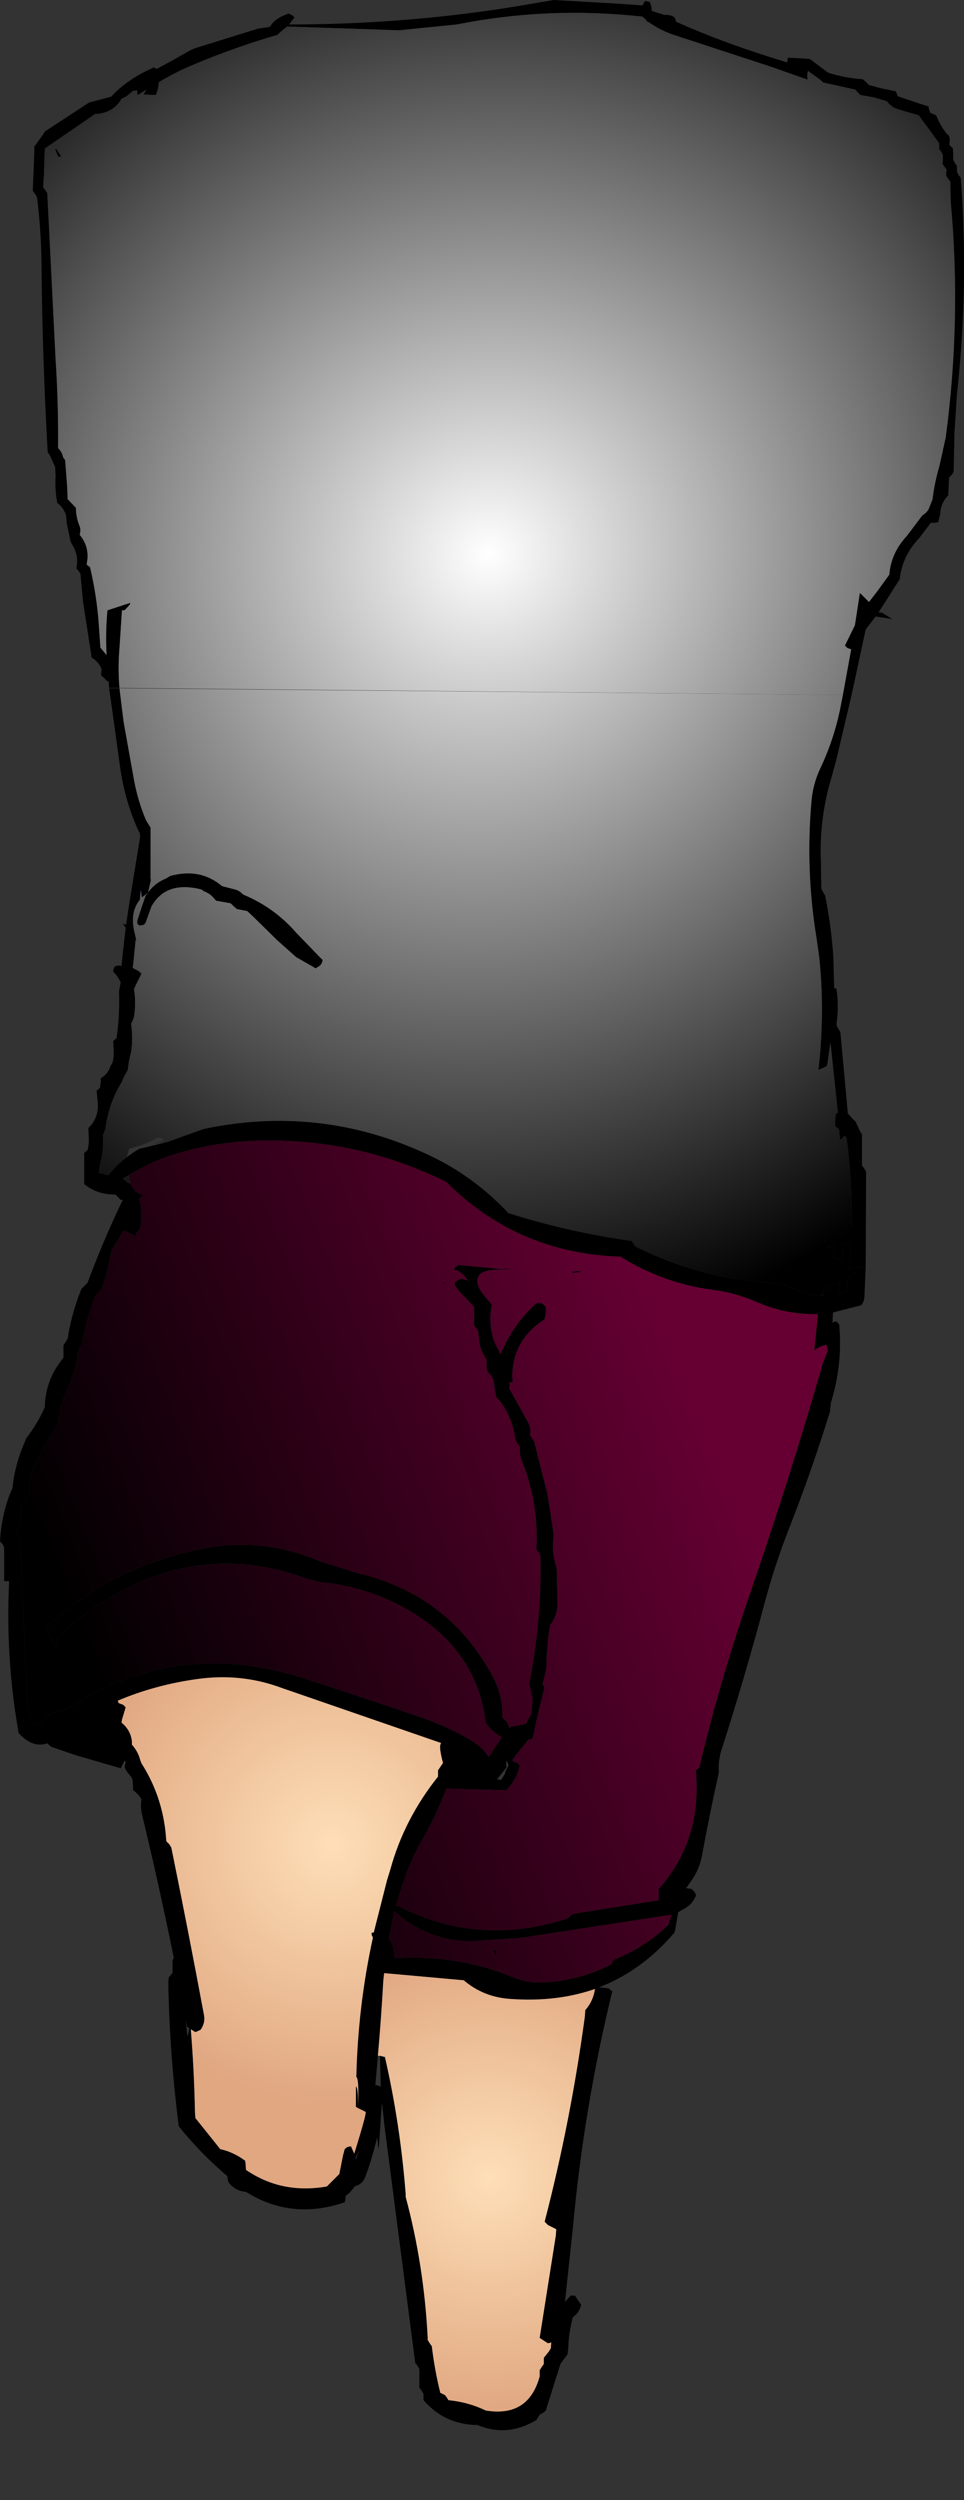 <?xml version="1.0" encoding="UTF-8" standalone="no"?>
<svg xmlns:xlink="http://www.w3.org/1999/xlink" height="301.3px" width="116.2px" xmlns="http://www.w3.org/2000/svg">
  <rect width="100%" height="100%" fill="#333333" stroke="none"/>
  <g transform="matrix(1.0, 0.0, 0.0, 1.0, 51.55, -19.2)">
    <path d="M-37.15 102.1 L-38.4 102.1 -38.45 101.35 -38.6 101.3 -38.95 100.95 -39.35 100.6 -39.35 100.2 -39.3 99.85 Q-39.65 98.95 -40.5 98.45 L-41.55 91.65 -41.85 88.4 -42.0 88.1 -42.35 87.7 Q-42.05 86.3 -42.65 85.2 L-43.05 84.45 -43.5 82.25 -43.6 81.25 Q-43.85 80.55 -44.35 80.05 L-44.65 79.8 Q-44.95 78.15 -44.85 76.55 L-44.9 75.5 -45.55 74.05 -45.8 73.7 Q-46.45 62.3 -46.55 50.8 -46.6 46.8 -47.1 42.9 L-47.35 42.55 -47.6 42.2 -47.45 38.6 -47.4 36.85 -46.35 35.4 -46.15 35.05 -40.8 31.55 -38.15 30.85 Q-36.15 28.7 -33.15 27.4 L-33.1 27.3 -32.65 27.5 -30.8 26.5 -28.6 25.25 -28.0 25.0 -20.45 22.65 -19.05 22.45 -18.8 22.15 -18.8 22.1 Q-18.05 21.25 -16.9 20.9 L-16.85 20.8 -16.3 21.05 -16.05 21.3 -16.7 22.15 Q-2.8 22.15 10.5 20.0 L15.2 19.2 23.05 19.65 25.9 19.85 25.95 19.75 26.15 19.4 26.2 19.3 26.8 19.45 27.0 20.15 27.0 20.45 27.0 20.5 27.4 20.65 28.25 20.9 28.5 21.0 Q29.95 20.95 29.9 21.8 35.8 24.45 43.25 26.7 L43.35 26.75 43.35 26.7 43.35 26.5 43.45 26.15 46.05 26.3 46.45 26.6 48.25 27.95 Q50.25 28.6 52.45 28.75 L52.85 29.1 53.2 29.45 54.7 29.85 56.4 30.2 56.6 30.6 56.65 30.8 60.4 32.05 60.4 32.3 60.5 32.55 60.55 32.7 60.6 32.8 61.3 33.1 Q61.75 34.25 62.5 35.25 L62.85 35.6 62.95 36.0 62.9 36.35 62.9 36.7 63.3 37.05 63.35 37.75 63.35 38.45 63.55 38.85 63.8 39.2 63.8 39.55 63.8 39.9 64.0 40.3 64.25 40.6 Q65.25 53.45 63.8 66.7 L63.5 71.35 63.4 76.05 63.2 76.4 62.85 76.75 62.8 77.8 62.75 78.9 Q61.85 79.8 61.8 81.05 L61.55 82.1 61.25 82.2 60.65 82.2 59.25 84.05 Q57.2 86.2 56.9 89.0 L54.45 92.85 54.35 93.0 54.45 93.0 54.8 93.05 56.0 93.8 54.0 93.5 52.8 95.05 51.1 102.95 50.05 102.95 51.05 97.45 50.6 97.3 50.3 97.0 51.5 94.55 52.1 90.65 53.2 91.75 54.2 90.45 55.65 88.45 Q55.85 85.85 57.75 83.8 L59.6 81.35 60.05 81.0 60.35 80.65 60.85 79.4 Q61.1 77.35 61.7 75.3 L62.45 71.9 Q64.35 57.6 63.05 43.55 L63.0 41.1 62.75 40.75 62.5 40.4 62.5 40.05 62.55 39.65 62.3 39.3 62.05 38.95 62.1 38.6 62.1 38.25 62.1 37.9 61.95 37.55 61.65 37.15 61.65 36.8 61.65 36.45 59.2 33.1 56.8 32.4 Q55.9 32.15 55.35 31.4 L53.85 30.95 52.15 30.65 51.8 30.3 51.55 30.0 47.7 29.15 47.3 28.8 45.85 27.75 Q45.7 28.2 45.8 28.8 L41.4 27.25 29.8 23.45 Q28.1 22.9 26.7 21.9 L26.45 21.8 26.2 21.45 26.15 21.45 26.0 21.3 25.85 21.2 Q14.55 19.95 3.5 22.15 L-3.45 22.85 -16.95 22.4 -17.8 23.1 -18.1 23.4 Q-23.25 24.9 -28.25 27.0 -30.4 27.9 -32.4 29.1 L-32.5 29.85 -32.75 30.65 -34.25 30.6 -33.9 30.0 -34.85 30.6 -35.0 30.6 -35.0 30.4 -35.0 30.1 -35.5 30.15 -36.3 30.8 -36.9 31.1 Q-37.9 32.85 -40.1 32.95 L-46.15 37.1 -46.25 40.3 -46.35 41.75 -46.1 42.1 -45.85 42.45 -44.85 62.5 Q-44.5 67.75 -44.55 73.2 -44.05 73.7 -43.95 74.3 L-43.7 74.65 -43.45 77.9 -43.4 79.35 -42.4 80.4 Q-42.4 81.45 -42.0 82.5 -41.75 83.0 -41.95 83.65 -40.9 84.9 -41.0 86.5 L-41.1 87.25 -40.7 87.55 Q-39.9 90.9 -39.65 94.35 L-39.45 97.25 -38.7 98.15 Q-38.85 95.45 -38.6 92.75 L-35.85 91.85 -35.9 92.05 -36.2 92.4 -36.55 92.75 -36.85 92.75 -37.15 97.35 Q-37.35 99.75 -37.15 102.1 M50.05 102.95 L51.1 102.95 49.2 111.0 48.35 114.05 Q47.2 118.5 47.4 123.1 L47.45 126.3 47.65 126.7 47.9 127.1 Q48.65 130.8 48.9 134.55 L49.0 138.3 49.25 138.3 Q49.6 140.2 49.3 142.4 L49.3 142.8 49.55 143.25 49.75 143.6 50.65 153.4 51.15 153.95 51.6 154.4 52.1 155.5 52.35 155.9 52.35 158.5 52.35 159.65 52.6 160.0 52.85 160.4 52.8 171.8 50.8 172.1 51.0 169.0 49.95 169.3 50.05 170.7 50.1 171.05 48.5 170.6 49.0 170.05 49.1 169.45 48.1 169.55 51.1 167.1 Q51.2 162.1 50.6 157.15 L50.5 156.4 50.3 156.05 49.7 156.6 49.6 155.35 49.5 155.25 49.1 154.9 49.15 153.75 49.25 153.4 49.45 153.3 48.55 144.85 48.2 147.3 48.1 147.7 47.1 148.15 Q47.9 141.3 47.2 134.55 L46.85 132.1 Q45.55 124.05 46.25 115.95 46.4 113.75 47.35 111.75 49.15 107.95 49.9 103.7 L50.05 102.95 M52.8 171.9 L52.65 175.4 Q52.65 176.05 52.25 176.5 L48.95 177.35 48.85 177.45 48.8 178.6 49.0 178.5 49.25 178.45 49.6 178.8 Q50.05 183.65 48.6 188.25 L48.5 189.3 Q46.35 196.3 43.6 203.3 41.85 207.75 40.6 212.45 38.2 221.45 35.4 230.15 35.0 231.45 35.1 232.8 34.0 237.75 33.05 242.9 32.75 244.45 31.85 245.75 L31.15 246.75 31.85 246.85 32.2 247.25 32.35 247.6 Q31.9 248.8 30.7 249.35 L30.2 249.65 29.85 251.7 29.75 252.1 Q26.0 256.5 21.15 258.5 L20.65 258.7 21.25 258.75 21.85 258.85 22.25 259.2 Q18.85 273.1 17.5 287.7 L16.55 296.6 17.25 295.85 17.75 295.85 18.25 296.6 18.5 296.95 Q18.3 297.9 17.5 298.45 17.0 300.3 16.95 302.2 L16.85 302.95 16.25 303.75 16.0 304.1 14.35 309.35 14.25 309.7 13.95 309.95 13.5 310.2 13.25 310.6 13.1 310.85 Q9.6 312.95 6.0 311.45 2.05 311.4 -0.5 308.45 L-0.5 308.1 -0.5 307.7 -0.7 307.35 -1.0 306.95 -1.0 305.1 -1.0 304.7 -1.2 304.35 -1.5 303.95 -5.2 275.45 -5.45 273.1 -5.5 272.65 -5.55 273.1 -5.8 276.7 -5.8 276.8 -5.9 278.25 -6.1 276.8 Q-6.65 279.2 -7.5 281.5 -7.85 282.45 -8.75 282.65 L-9.4 283.45 -9.9 283.85 -9.9 284.2 -10.0 284.6 Q-16.4 286.8 -21.9 283.35 -23.2 283.25 -24.0 282.2 L-24.1 281.85 -24.15 281.45 Q-27.35 278.75 -30.0 275.45 -31.05 267.3 -31.25 258.95 L-31.25 257.85 -31.2 257.5 -30.75 256.95 -30.75 256.2 -30.75 255.45 -30.6 255.15 Q-32.35 246.5 -34.4 238.0 -34.65 237.05 -34.5 236.05 -34.85 235.4 -35.5 234.95 L-35.55 233.85 -35.65 233.45 -36.25 232.7 -36.5 232.3 -36.5 231.95 -36.4 231.55 -36.5 231.35 -36.7 231.7 -36.9 232.1 -37.0 232.3 -42.35 230.75 -45.4 229.7 -45.85 229.3 Q-47.65 229.9 -49.3 228.05 -50.9 219.15 -50.45 209.75 L-51.05 209.75 -51.05 206.8 -51.05 205.7 -51.2 205.35 -51.55 204.95 Q-51.4 202.05 -50.4 199.35 L-50.05 198.55 Q-49.75 195.65 -48.55 192.95 L-48.4 192.55 Q-47.05 190.8 -46.15 188.8 -46.1 185.65 -44.15 183.15 L-43.9 182.8 -43.9 181.7 -43.9 181.3 -43.65 180.95 -43.4 180.55 Q-42.95 177.65 -41.9 174.95 L-41.75 174.55 -41.4 174.2 -41.0 173.8 Q-39.15 168.8 -36.8 163.9 L-36.75 163.8 -37.0 163.8 -37.4 163.4 -37.65 163.15 Q-39.8 163.2 -41.4 161.9 L-41.4 159.3 -41.4 158.15 -41.0 157.8 Q-40.8 157.05 -40.85 156.3 L-40.9 155.15 Q-39.5 153.8 -39.8 151.75 L-39.9 150.65 -39.5 150.3 -39.4 149.55 -39.4 149.15 Q-38.5 148.6 -38.25 147.7 L-38.0 147.3 Q-37.8 146.55 -37.85 145.8 L-37.9 144.65 -37.5 144.3 Q-37.1 141.5 -37.2 138.65 L-37.0 137.55 -37.45 136.8 -37.9 136.3 Q-37.9 135.4 -37.0 135.6 L-36.9 135.6 -36.8 134.55 -36.4 131.0 -36.75 130.5 -36.35 130.65 -36.0 128.3 -34.7 120.3 -34.65 120.0 -34.7 119.65 Q-36.5 115.9 -37.1 111.45 L-38.25 103.15 -38.4 102.15 -37.15 102.15 -36.65 106.2 -35.45 112.9 Q-35.0 115.55 -33.95 118.05 L-33.4 118.95 -33.4 125.2 -33.35 125.2 -33.7 126.75 Q-32.85 125.6 -31.6 125.1 L-31.0 124.75 Q-27.45 123.8 -24.9 125.9 L-24.75 126.0 -23.2 126.4 Q-22.65 126.55 -22.25 127.0 -18.5 128.55 -15.85 131.6 L-13.0 134.55 -12.65 134.9 -12.75 135.25 -12.95 135.55 -13.5 135.9 -15.85 134.55 -18.15 132.5 -21.1 129.6 -21.75 129.0 -23.0 128.75 -23.4 128.4 -23.65 128.15 -23.8 128.05 -25.5 127.75 -25.85 127.35 Q-26.3 126.85 -27.0 126.6 L-27.25 126.4 Q-31.55 125.3 -33.3 128.45 L-34.0 130.4 -34.2 130.65 -34.75 130.75 -35.0 130.5 -35.0 130.15 -34.5 128.6 -34.0 127.15 -33.7 126.8 -34.45 127.35 -34.55 126.6 -34.55 126.55 -34.6 126.5 -34.6 126.6 -34.7 127.65 Q-35.85 129.05 -35.4 131.3 L-35.1 132.6 -35.2 132.45 -35.4 134.5 -35.4 134.55 -35.55 135.85 -34.8 136.25 -34.5 136.55 -35.05 137.65 -35.4 138.4 Q-35.15 139.85 -35.35 141.4 -35.4 142.0 -35.75 142.55 -35.5 144.3 -35.75 146.0 L-36.0 147.05 -36.15 148.15 -36.6 148.95 -36.9 149.65 Q-38.45 152.15 -38.85 155.25 L-39.15 156.05 Q-39.0 157.8 -39.5 159.45 L-39.65 160.55 -38.5 160.85 Q-37.55 159.6 -36.25 158.65 -35.55 158.1 -34.75 157.65 L-31.45 156.85 -27.0 155.25 Q-13.2 152.35 -0.5 158.1 1.05 158.8 2.55 159.65 6.5 161.95 9.75 165.4 17.05 167.7 24.6 168.75 L24.85 169.15 25.0 169.4 Q30.3 172.05 36.25 173.2 L41.45 173.85 Q43.0 173.95 44.4 174.6 45.95 175.35 47.55 175.35 L47.6 175.35 47.6 175.3 47.6 174.95 Q47.75 174.7 49.75 173.55 L49.55 175.1 50.5 174.75 50.7 173.05 52.8 171.9 M-3.65 248.85 Q6.0 253.85 16.75 250.45 L17.25 250.05 17.5 249.85 27.85 248.2 27.85 247.2 27.85 246.85 Q32.75 241.3 32.4 233.7 L32.35 232.55 32.75 232.2 Q35.2 221.85 38.75 211.55 43.6 197.5 47.65 183.45 L48.25 181.95 48.05 181.25 47.9 181.3 Q47.15 181.5 46.6 181.95 L47.05 177.55 Q43.25 177.7 39.5 176.05 37.1 175.0 34.4 174.65 31.3 174.25 28.45 173.2 25.7 172.2 23.25 170.65 10.85 170.25 2.25 161.65 -8.15 156.5 -19.75 156.65 -25.25 156.7 -30.5 158.3 -32.8 159.0 -34.95 160.2 L-36.0 160.8 -36.8 161.25 -36.65 161.3 -36.25 161.65 -36.0 161.8 -35.8 161.85 Q-35.35 163.0 -34.25 163.25 L-34.8 163.65 Q-34.35 165.1 -34.6 166.8 L-34.65 167.15 -34.9 167.55 -35.15 167.9 -35.15 168.25 Q-35.75 167.85 -36.5 167.55 L-36.7 167.55 -37.9 169.55 -38.15 169.95 Q-38.45 172.05 -39.15 174.05 L-39.25 174.45 -39.9 175.2 -40.15 175.55 Q-41.1 178.15 -41.6 180.8 L-41.65 181.2 -41.9 181.55 -42.15 181.95 Q-42.25 183.7 -42.95 185.35 L-43.0 185.7 Q-44.2 188.0 -44.55 190.55 L-44.65 190.95 Q-46.55 193.85 -47.9 196.95 L-48.05 198.45 -48.0 199.2 -48.75 200.3 -49.05 200.7 Q-48.9 202.05 -49.35 203.3 L-49.55 203.7 -49.35 204.55 -49.15 204.55 -49.05 206.6 Q-48.9 208.3 -48.9 210.05 L-48.3 223.3 Q-48.25 225.05 -47.65 226.7 L-47.45 226.95 -46.9 227.05 -46.15 226.3 -45.5 225.7 -43.65 225.3 Q-30.3 216.4 -14.65 221.55 -7.85 223.75 -1.15 226.05 2.3 227.2 5.25 228.95 6.6 229.75 7.35 230.95 L8.95 228.55 Q7.75 227.95 7.0 226.8 6.0 218.35 -1.8 213.55 -6.9 210.45 -13.0 209.85 L-14.6 209.45 Q-26.8 204.95 -38.2 211.65 -41.75 213.7 -44.5 216.55 L-44.65 217.3 -44.75 217.7 -44.8 217.75 -46.0 215.45 Q-38.55 208.2 -27.45 205.9 -20.0 204.35 -13.0 207.35 L-8.55 208.75 Q2.6 211.35 7.9 221.35 9.1 223.65 9.0 226.2 9.7 226.7 9.85 227.5 L10.0 227.3 11.85 226.95 12.05 226.55 12.2 226.25 12.5 225.8 12.65 223.95 12.25 222.05 Q13.5 215.8 13.6 209.3 L13.6 206.7 13.45 206.35 13.1 205.95 Q13.4 200.45 11.45 195.5 11.05 194.55 11.1 193.55 L10.85 193.2 10.6 192.8 Q10.35 190.8 9.35 189.0 8.9 188.2 8.25 187.55 L8.0 186.05 Q7.95 185.15 7.25 184.55 L7.15 184.2 7.1 183.8 7.1 183.05 Q6.5 182.2 6.25 181.15 L6.1 179.7 5.95 179.35 5.6 178.95 5.6 178.2 5.6 177.05 5.6 176.7 3.7 174.7 3.25 174.05 3.3 173.75 3.65 173.45 4.0 173.3 Q4.45 173.35 4.9 173.55 3.7 172.0 3.15 172.3 L3.2 172.15 3.35 171.9 3.5 171.8 3.75 171.65 8.5 172.1 10.65 172.15 8.5 172.2 Q6.3 172.25 6.05 173.2 5.8 174.1 6.75 175.25 L7.75 176.45 Q7.25 178.65 8.05 180.95 L8.8 182.4 Q10.2 178.95 12.9 176.45 L13.25 176.2 13.85 176.3 14.25 176.7 14.25 177.45 14.1 178.2 Q10.25 180.65 10.2 185.05 L10.25 185.8 9.85 185.8 9.85 186.55 12.1 190.6 Q12.5 191.35 12.35 192.2 L12.6 192.55 12.85 192.95 14.45 199.3 15.2 204.15 15.15 204.55 Q14.95 206.45 15.55 208.15 L15.65 212.45 Q15.65 213.95 14.75 215.05 14.35 217.65 14.3 220.3 L13.85 222.2 14.1 222.55 Q13.3 225.6 12.65 228.7 L12.2 228.85 12.1 228.9 10.25 231.2 10.25 231.45 10.8 231.65 11.1 231.95 Q10.8 233.4 9.85 234.55 L9.5 234.95 2.25 234.75 Q0.9 238.35 -1.1 241.7 L-1.85 243.2 Q-3.0 245.95 -3.8 248.8 L-3.8 248.85 -3.65 248.85 M1.85 173.8 L2.05 173.75 1.95 174.05 1.85 173.8 M18.2 172.4 L18.7 172.45 17.5 172.6 17.45 172.45 18.2 172.4 M-37.25 224.45 L-36.7 224.65 -36.4 224.95 -36.85 226.45 -36.9 226.8 Q-35.8 227.7 -35.65 229.05 L-35.65 229.45 Q-34.9 230.3 -34.65 231.3 L-34.5 231.7 Q-32.1 235.45 -31.6 239.95 L-31.5 241.1 -31.15 241.45 -30.9 241.85 Q-28.85 251.9 -26.95 262.1 -26.8 263.05 -27.4 263.85 L-27.55 263.9 -28.0 264.1 -28.55 263.75 Q-28.15 268.7 -28.05 273.7 L-28.0 274.45 -25.0 278.2 Q-23.4 278.55 -22.0 279.6 L-21.95 279.95 -21.9 280.7 Q-17.6 283.65 -12.15 282.7 L-10.65 281.2 -10.2 278.95 -10.0 278.2 -9.7 277.95 -9.25 277.85 -8.85 278.75 Q-7.25 273.6 -7.5 273.7 L-8.4 273.25 -8.65 273.1 -8.65 270.65 Q-8.35 270.8 -8.4 273.25 -8.25 269.7 -8.6 269.5 -8.4 260.95 -6.6 252.7 L-6.75 252.4 -6.75 252.1 -6.5 252.1 -4.9 245.8 -4.5 244.5 Q-2.85 238.45 1.25 233.3 L1.25 232.95 1.25 232.55 1.85 231.65 Q1.6 230.8 1.5 229.95 L1.5 229.55 1.65 229.3 1.6 229.25 -17.65 222.6 Q-22.5 220.8 -27.8 221.55 -32.85 222.25 -37.35 224.15 L-37.4 224.15 -37.25 224.45 M9.55 231.35 Q9.4 231.75 9.5 232.2 L8.95 232.9 8.35 233.65 8.85 233.7 9.3 233.0 9.4 232.65 9.75 231.95 9.55 231.35 M29.4 249.95 L11.15 252.75 5.1 253.15 Q-0.15 253.05 -4.0 249.55 L-4.7 252.8 Q-4.05 253.6 -4.0 255.2 3.6 254.7 10.45 257.55 12.05 258.2 14.0 258.1 18.25 257.9 22.1 255.95 L22.3 255.6 22.5 255.35 Q26.15 253.9 29.0 251.2 L29.4 249.95 M20.15 259.0 L20.25 258.85 20.15 258.9 Q15.55 260.5 10.0 260.1 6.75 259.9 4.35 257.85 L-5.1 257.0 -5.25 257.0 -5.35 257.95 Q-5.6 262.45 -6.0 266.95 L-6.3 270.45 -6.35 270.6 -6.25 270.45 -5.7 270.65 -5.65 270.7 -5.75 266.95 -5.15 267.1 Q-3.3 275.2 -2.65 283.6 L-2.65 283.95 Q-0.45 292.15 0.0 300.85 L0.0 301.2 0.25 301.6 0.5 301.95 Q0.8 304.45 1.35 306.85 L1.5 307.45 1.5 307.55 2.1 307.85 2.35 308.2 2.5 308.45 Q4.95 308.7 7.0 309.7 12.15 310.55 13.5 305.6 L13.5 305.2 13.5 304.85 13.75 304.45 14.0 304.1 14.0 303.7 14.0 303.35 14.6 302.6 14.85 302.2 14.9 301.5 14.5 301.6 13.5 300.95 15.45 288.6 15.5 287.85 14.5 287.35 14.1 286.95 Q17.25 274.8 18.95 262.2 L19.0 261.45 Q19.95 260.35 20.15 259.0 M8.35 254.35 L8.15 254.9 8.0 254.3 7.95 254.1 8.35 254.35 M-44.55 38.05 L-44.9 37.2 -44.75 37.15 -44.15 38.1 -44.55 38.05 M-29.0 263.45 L-29.15 262.65 -29.0 264.3 -28.9 264.6 -28.75 263.7 -28.75 263.6 -29.0 263.45 M-8.7 279.25 L-8.65 279.45 Q-8.05 277.75 -8.5 278.85 L-8.55 278.9 -8.7 279.25 M-45.15 320.35 L-45.15 320.3 -45.0 320.5 -45.15 320.35" fill="#000000" fill-rule="evenodd" stroke="none"/>
    <path d="M50.05 102.95 L-37.15 102.1 Q-37.35 99.75 -37.15 97.35 L-36.85 92.75 -36.55 92.75 -36.2 92.4 -35.9 92.05 -35.85 91.85 -38.6 92.75 Q-38.85 95.45 -38.7 98.15 L-39.45 97.25 -39.65 94.35 Q-39.9 90.9 -40.7 87.55 L-41.1 87.25 -41.0 86.5 Q-40.9 84.9 -41.95 83.65 -41.75 83.0 -42.0 82.5 -42.4 81.45 -42.4 80.4 L-43.4 79.35 -43.45 77.9 -43.7 74.65 -43.95 74.3 Q-44.05 73.7 -44.55 73.2 -44.5 67.75 -44.85 62.5 L-45.85 42.45 -46.1 42.1 -46.35 41.75 -46.25 40.3 -46.15 37.1 -40.1 32.95 Q-37.9 32.85 -36.9 31.1 L-36.3 30.8 -35.5 30.15 -35.0 30.1 -35.0 30.4 -35.0 30.6 -34.85 30.6 -33.9 30.0 -34.25 30.6 -32.75 30.65 -32.5 29.85 -32.4 29.1 Q-30.4 27.9 -28.25 27.0 -23.25 24.9 -18.1 23.4 L-17.8 23.1 -16.95 22.4 -3.45 22.85 3.5 22.15 Q14.55 19.95 25.85 21.2 L26.0 21.3 26.15 21.45 26.2 21.45 26.45 21.8 26.7 21.9 Q28.1 22.9 29.8 23.45 L41.4 27.25 45.8 28.8 Q45.7 28.2 45.85 27.75 L47.3 28.8 47.7 29.15 51.55 30.0 51.8 30.3 52.15 30.65 53.85 30.95 55.35 31.4 Q55.9 32.15 56.8 32.4 L59.2 33.1 61.65 36.45 61.65 36.8 61.65 37.15 61.95 37.55 62.1 37.9 62.1 38.25 62.1 38.6 62.05 38.95 62.3 39.3 62.55 39.65 62.5 40.05 62.5 40.4 62.75 40.75 63.0 41.1 63.05 43.55 Q64.35 57.6 62.45 71.9 L61.7 75.3 Q61.1 77.35 60.85 79.4 L60.35 80.65 60.05 81.0 59.6 81.35 57.75 83.8 Q55.85 85.85 55.65 88.45 L54.2 90.45 53.2 91.75 52.1 90.65 51.5 94.55 50.3 97.0 50.6 97.3 51.05 97.45 50.05 102.95 M-44.55 38.05 L-44.15 38.1 -44.75 37.15 -44.9 37.2 -44.55 38.05" fill="url(#gradient0)" fill-rule="evenodd" stroke="none"/>
    <path d="M50.05 102.95 L49.9 103.7 Q49.15 107.95 47.35 111.75 46.4 113.75 46.25 115.95 45.55 124.05 46.85 132.1 L47.2 134.55 Q47.9 141.3 47.1 148.15 L48.1 147.7 48.2 147.3 48.55 144.85 49.45 153.3 49.25 153.4 49.15 153.75 49.1 154.9 49.5 155.25 49.6 155.35 49.7 156.6 50.3 156.05 50.5 156.4 50.6 157.15 Q51.2 162.1 51.1 167.1 L48.1 169.55 49.1 169.45 49.0 170.05 48.5 170.6 50.1 171.05 50.05 170.7 49.95 169.3 51.0 169.0 50.8 172.1 52.8 171.8 52.8 171.9 50.7 173.05 50.5 174.75 49.55 175.1 49.75 173.55 Q47.75 174.7 47.6 174.95 L47.55 175.35 Q45.95 175.35 44.4 174.6 43.0 173.95 41.45 173.85 L36.25 173.2 Q30.3 172.05 25.0 169.4 L24.85 169.15 24.6 168.75 Q17.05 167.7 9.75 165.4 6.5 161.95 2.55 159.65 1.05 158.8 -0.5 158.1 -13.2 152.35 -27.0 155.25 L-31.45 156.85 -33.0 157.0 -32.05 156.75 -31.75 156.65 -31.95 156.45 -32.5 156.25 Q-33.7 157.0 -35.0 157.35 L-36.0 157.65 -36.25 158.65 Q-37.55 159.6 -38.5 160.85 L-39.65 160.55 -39.5 159.45 Q-39.0 157.8 -39.15 156.05 L-38.85 155.25 Q-38.45 152.15 -36.9 149.65 L-36.6 148.95 -36.15 148.15 -36.0 147.05 -35.75 146.0 Q-35.5 144.3 -35.75 142.55 -35.4 142.0 -35.35 141.4 -35.15 139.85 -35.4 138.4 L-35.05 137.65 -34.5 136.55 -34.8 136.25 -35.55 135.85 -35.4 134.55 -35.4 134.5 -35.2 132.45 -35.1 132.6 -35.4 131.3 Q-35.85 129.05 -34.7 127.65 L-34.6 126.6 -34.55 126.6 -34.45 127.35 -33.7 126.8 -34.0 127.15 -34.5 128.6 -35.0 130.15 -35.0 130.5 -34.75 130.75 -34.2 130.65 -34.0 130.4 -33.3 128.45 Q-31.55 125.3 -27.25 126.4 L-27.0 126.6 Q-26.3 126.85 -25.85 127.35 L-25.5 127.75 -23.8 128.05 -23.65 128.15 -23.4 128.4 -23.0 128.75 -21.75 129.0 -21.1 129.6 -18.15 132.5 -15.85 134.55 -13.5 135.9 -12.95 135.55 -12.75 135.25 -12.65 134.9 -13.0 134.55 -15.85 131.6 Q-18.5 128.55 -22.25 127.0 -22.65 126.55 -23.2 126.4 L-24.75 126.0 -24.9 125.9 Q-27.45 123.8 -31.0 124.75 L-31.6 125.1 Q-32.85 125.6 -33.7 126.75 L-33.35 125.2 -33.4 125.2 -33.4 118.95 -33.95 118.05 Q-35.0 115.55 -35.45 112.9 L-36.65 106.2 -37.15 102.15 50.05 102.95 M-36.0 160.8 L-35.8 161.85 -36.0 161.8 -36.25 161.65 -36.65 161.3 -36.8 161.25 -36.0 160.8" fill="url(#gradient1)" fill-rule="evenodd" stroke="none"/>
    <path d="M-36.0 160.8 L-34.95 160.2 Q-32.8 159.0 -30.5 158.3 -25.25 156.7 -19.75 156.65 -8.15 156.5 2.25 161.65 10.85 170.25 23.25 170.65 25.7 172.2 28.45 173.2 31.3 174.25 34.4 174.65 37.1 175.0 39.5 176.05 43.25 177.7 47.05 177.55 L46.6 181.95 Q47.15 181.5 47.9 181.3 L48.05 181.25 48.25 181.95 47.65 183.45 Q43.6 197.5 38.75 211.55 35.2 221.85 32.75 232.2 L32.35 232.55 32.4 233.7 Q32.75 241.3 27.85 246.85 L27.85 247.2 27.85 248.2 17.5 249.85 17.25 250.05 16.75 250.45 Q6.0 253.85 -3.65 248.85 L-3.8 248.8 Q-3.0 245.95 -1.85 243.2 L-1.1 241.7 Q0.9 238.35 2.25 234.75 L9.5 234.95 9.85 234.55 Q10.8 233.4 11.1 231.95 L10.8 231.65 10.25 231.45 10.25 231.2 12.1 228.9 12.2 228.85 12.65 228.7 Q13.3 225.6 14.1 222.55 L13.85 222.2 14.3 220.3 Q14.35 217.65 14.75 215.05 15.65 213.95 15.65 212.45 L15.55 208.15 Q14.95 206.45 15.15 204.55 L15.2 204.15 14.45 199.3 12.85 192.95 12.6 192.55 12.35 192.2 Q12.5 191.35 12.1 190.6 L9.85 186.55 9.85 185.8 10.25 185.8 10.2 185.05 Q10.25 180.65 14.1 178.2 L14.25 177.45 14.25 176.7 13.85 176.3 13.25 176.2 12.9 176.45 Q10.2 178.95 8.8 182.4 L8.05 180.95 Q7.25 178.65 7.75 176.45 L6.75 175.25 Q5.8 174.1 6.05 173.2 6.3 172.25 8.5 172.2 L10.65 172.15 8.5 172.1 3.75 171.65 3.5 171.8 3.35 171.9 3.2 172.15 3.15 172.3 Q3.7 172.0 4.9 173.55 4.45 173.35 4.0 173.3 L3.65 173.45 3.3 173.75 3.25 174.05 3.7 174.7 5.6 176.7 5.6 177.05 5.6 178.2 5.6 178.95 5.95 179.35 6.1 179.7 6.25 181.15 Q6.5 182.2 7.1 183.05 L7.1 183.8 7.15 184.2 7.25 184.55 Q7.95 185.15 8.0 186.05 L8.25 187.55 Q8.9 188.2 9.35 189.0 10.35 190.8 10.6 192.8 L10.85 193.2 11.1 193.55 Q11.05 194.55 11.45 195.5 13.4 200.45 13.1 205.95 L13.45 206.35 13.6 206.7 13.6 209.3 Q13.5 215.8 12.25 222.05 L12.65 223.95 12.5 225.8 12.2 226.25 12.05 226.55 11.85 226.95 10.0 227.3 9.85 227.5 Q9.7 226.7 9.0 226.2 9.1 223.65 7.9 221.35 2.6 211.35 -8.55 208.75 L-13.0 207.35 Q-20.0 204.35 -27.45 205.9 -38.55 208.2 -46.0 215.45 L-44.8 217.75 -44.75 217.7 -44.65 217.3 -44.5 216.55 Q-41.75 213.7 -38.2 211.65 -26.8 204.95 -14.6 209.45 L-13.0 209.85 Q-6.9 210.45 -1.8 213.55 6.0 218.35 7.0 226.8 7.75 227.95 8.95 228.55 L7.35 230.95 Q6.6 229.75 5.25 228.95 2.3 227.2 -1.15 226.05 -7.85 223.75 -14.65 221.55 -30.3 216.4 -43.65 225.3 L-45.5 225.7 -46.15 226.3 -46.9 227.05 -47.45 226.95 -47.65 226.7 Q-48.25 225.05 -48.3 223.3 L-48.9 210.05 Q-48.9 208.3 -49.05 206.6 L-49.15 204.55 -49.35 204.55 -49.55 203.7 -49.35 203.3 Q-48.9 202.05 -49.05 200.7 L-48.75 200.3 -48.0 199.2 -48.05 198.45 -47.9 196.95 Q-46.55 193.85 -44.65 190.95 L-44.55 190.55 Q-44.2 188.0 -43.0 185.7 L-42.95 185.35 Q-42.25 183.7 -42.15 181.95 L-41.9 181.55 -41.65 181.2 -41.6 180.8 Q-41.1 178.15 -40.15 175.55 L-39.9 175.2 -39.25 174.45 -39.15 174.05 Q-38.45 172.05 -38.15 169.95 L-37.9 169.55 -36.7 167.55 -36.5 167.55 Q-35.75 167.85 -35.15 168.25 L-35.15 167.9 -34.9 167.55 -34.65 167.15 -34.6 166.8 Q-34.35 165.1 -34.8 163.65 L-34.25 163.25 Q-35.35 163.0 -35.8 161.85 L-36.0 160.8 M18.2 172.4 L17.45 172.45 17.5 172.6 18.7 172.45 18.2 172.4 M1.85 173.8 L1.95 174.05 2.05 173.75 1.85 173.8 M29.4 249.95 L29.0 251.2 Q26.15 253.9 22.5 255.35 L22.3 255.6 22.1 255.95 Q18.25 257.9 14.0 258.1 12.05 258.2 10.45 257.55 3.6 254.7 -4.0 255.2 -4.05 253.6 -4.7 252.8 L-4.0 249.55 Q-0.15 253.05 5.1 253.15 L11.15 252.75 29.4 249.95 M8.35 254.35 L7.95 254.1 8.0 254.3 8.15 254.9 8.35 254.35" fill="url(#gradient2)" fill-rule="evenodd" stroke="none"/>
    <path d="M1.5 229.55 L1.5 229.95 Q1.6 230.8 1.85 231.65 L1.25 232.55 1.25 232.95 1.25 233.3 Q-2.85 238.45 -4.5 244.5 L-4.9 245.8 -6.5 252.1 -6.75 252.1 -6.75 252.4 -6.6 252.7 Q-8.4 260.95 -8.6 269.5 -8.25 269.7 -8.4 273.25 -8.35 270.8 -8.65 270.65 L-8.65 273.1 -8.4 273.25 -7.5 273.7 Q-7.25 273.6 -8.85 278.75 L-9.25 277.85 -9.7 277.95 -10.0 278.2 -10.2 278.95 -10.65 281.2 -12.15 282.7 Q-17.6 283.65 -21.9 280.7 L-21.95 279.95 -22.0 279.6 Q-23.4 278.55 -25.0 278.2 L-28.0 274.45 -28.05 273.7 Q-28.15 268.7 -28.55 263.75 L-28.0 264.1 -27.55 263.9 -27.4 263.85 Q-26.8 263.05 -26.95 262.1 -28.85 251.9 -30.9 241.85 L-31.15 241.45 -31.5 241.1 -31.6 239.95 Q-32.1 235.45 -34.5 231.7 L-34.65 231.3 Q-34.9 230.3 -35.65 229.45 L-35.65 229.05 Q-35.8 227.7 -36.9 226.8 L-36.85 226.45 -36.4 224.95 -36.7 224.65 -37.25 224.45 -37.35 224.15 Q-32.85 222.25 -27.8 221.55 -22.5 220.8 -17.65 222.6 L1.6 229.25 1.5 229.55" fill="url(#gradient3)" fill-rule="evenodd" stroke="none"/>
    <path d="M-34.55 126.6 L-34.6 126.6 -34.55 126.55 -34.55 126.6" fill="url(#gradient4)" fill-rule="evenodd" stroke="none"/>
    <path d="M-34.6 126.6 L-34.6 126.5 -34.55 126.55 -34.6 126.6" fill="url(#gradient5)" fill-rule="evenodd" stroke="none"/>
    <path d="M-5.75 266.95 L-6.0 266.95 -5.75 266.95" fill="url(#gradient6)" fill-rule="evenodd" stroke="none"/>
    <path d="M20.15 259.0 Q19.95 260.35 19.0 261.45 L18.95 262.2 Q17.25 274.8 14.1 286.95 L14.5 287.35 15.5 287.85 15.45 288.6 13.5 300.95 14.5 301.6 14.9 301.5 14.85 302.2 14.6 302.6 14.0 303.35 14.0 303.7 14.0 304.1 13.75 304.45 13.5 304.85 13.5 305.2 13.5 305.6 Q12.15 310.55 7.0 309.7 4.95 308.7 2.5 308.45 L2.35 308.2 2.1 307.85 1.5 307.55 1.5 307.45 1.35 306.85 Q0.8 304.45 0.5 301.95 L0.25 301.6 0.0 301.2 0.0 300.85 Q-0.45 292.15 -2.65 283.95 L-2.65 283.6 Q-3.3 275.2 -5.15 267.1 L-5.75 266.95 -6.0 266.95 Q-5.6 262.45 -5.35 257.95 L-5.25 257.0 -5.1 257.0 4.35 257.85 Q6.75 259.9 10.0 260.1 15.55 260.5 20.15 258.9 L20.15 259.0" fill="url(#gradient7)" fill-rule="evenodd" stroke="none"/>
  </g>
  <defs>
    <radialGradient cx="0" cy="0" gradientTransform="matrix(0.109, 0.001, -0.004, 0.104, 7.35, 85.95)" gradientUnits="userSpaceOnUse" id="gradient0" r="819.2" spreadMethod="pad">
      <stop offset="0.0" stop-color="#ffffff"/>
      <stop offset="1.0" stop-color="#000000"/>
    </radialGradient>
    <radialGradient cx="0" cy="0" gradientTransform="matrix(0.109, 0.001, -0.005, 0.12, 7.45, 83.5)" gradientUnits="userSpaceOnUse" id="gradient1" r="819.2" spreadMethod="pad">
      <stop offset="0.0" stop-color="#ffffff"/>
      <stop offset="1.0" stop-color="#000000"/>
    </radialGradient>
    <linearGradient gradientTransform="matrix(-0.045, 0.019, -0.017, -0.042, -8.75, 192.2)" gradientUnits="userSpaceOnUse" id="gradient2" spreadMethod="pad" x1="-819.2" x2="819.2">
      <stop offset="0.0" stop-color="#660033"/>
      <stop offset="1.0" stop-color="#000000"/>
    </linearGradient>
    <radialGradient cx="0" cy="0" gradientTransform="matrix(0.038, 0.0, 0.0, 0.038, -11.5, 241.55)" gradientUnits="userSpaceOnUse" id="gradient3" r="819.2" spreadMethod="pad">
      <stop offset="0.0" stop-color="#fedfb7"/>
      <stop offset="1.0" stop-color="#e0a781"/>
    </radialGradient>
    <radialGradient cx="0" cy="0" gradientTransform="matrix(0.104, 0.001, -0.004, 0.115, 11.05, 94.55)" gradientUnits="userSpaceOnUse" id="gradient4" r="819.2" spreadMethod="pad">
      <stop offset="0.0" stop-color="#ff0000"/>
      <stop offset="0.165" stop-color="#ffff00"/>
      <stop offset="0.365" stop-color="#00ff00"/>
      <stop offset="0.498" stop-color="#00ffff"/>
      <stop offset="0.667" stop-color="#0000ff"/>
      <stop offset="0.831" stop-color="#ff00ff"/>
      <stop offset="1.0" stop-color="#ff0000"/>
    </radialGradient>
    <radialGradient cx="0" cy="0" gradientTransform="matrix(0.113, 0.001, -0.005, 0.124, 9.65, 78.6)" gradientUnits="userSpaceOnUse" id="gradient5" r="819.2" spreadMethod="pad">
      <stop offset="0.0" stop-color="#ff0000"/>
      <stop offset="0.165" stop-color="#ffff00"/>
      <stop offset="0.365" stop-color="#00ff00"/>
      <stop offset="0.498" stop-color="#00ffff"/>
      <stop offset="0.667" stop-color="#0000ff"/>
      <stop offset="0.831" stop-color="#ff00ff"/>
      <stop offset="1.0" stop-color="#ff0000"/>
    </radialGradient>
    <radialGradient cx="0" cy="0" gradientTransform="matrix(0.041, 0.0, 0.0, 0.041, 11.0, 276.6)" gradientUnits="userSpaceOnUse" id="gradient6" r="819.2" spreadMethod="pad">
      <stop offset="0.0" stop-color="#fedfb7"/>
      <stop offset="1.0" stop-color="#e0a781"/>
    </radialGradient>
    <radialGradient cx="0" cy="0" gradientTransform="matrix(0.035, 0.0, 0.0, 0.035, 7.5, 281.6)" gradientUnits="userSpaceOnUse" id="gradient7" r="819.2" spreadMethod="pad">
      <stop offset="0.0" stop-color="#fedfb7"/>
      <stop offset="1.0" stop-color="#e0a781"/>
    </radialGradient>
  </defs>
</svg>
